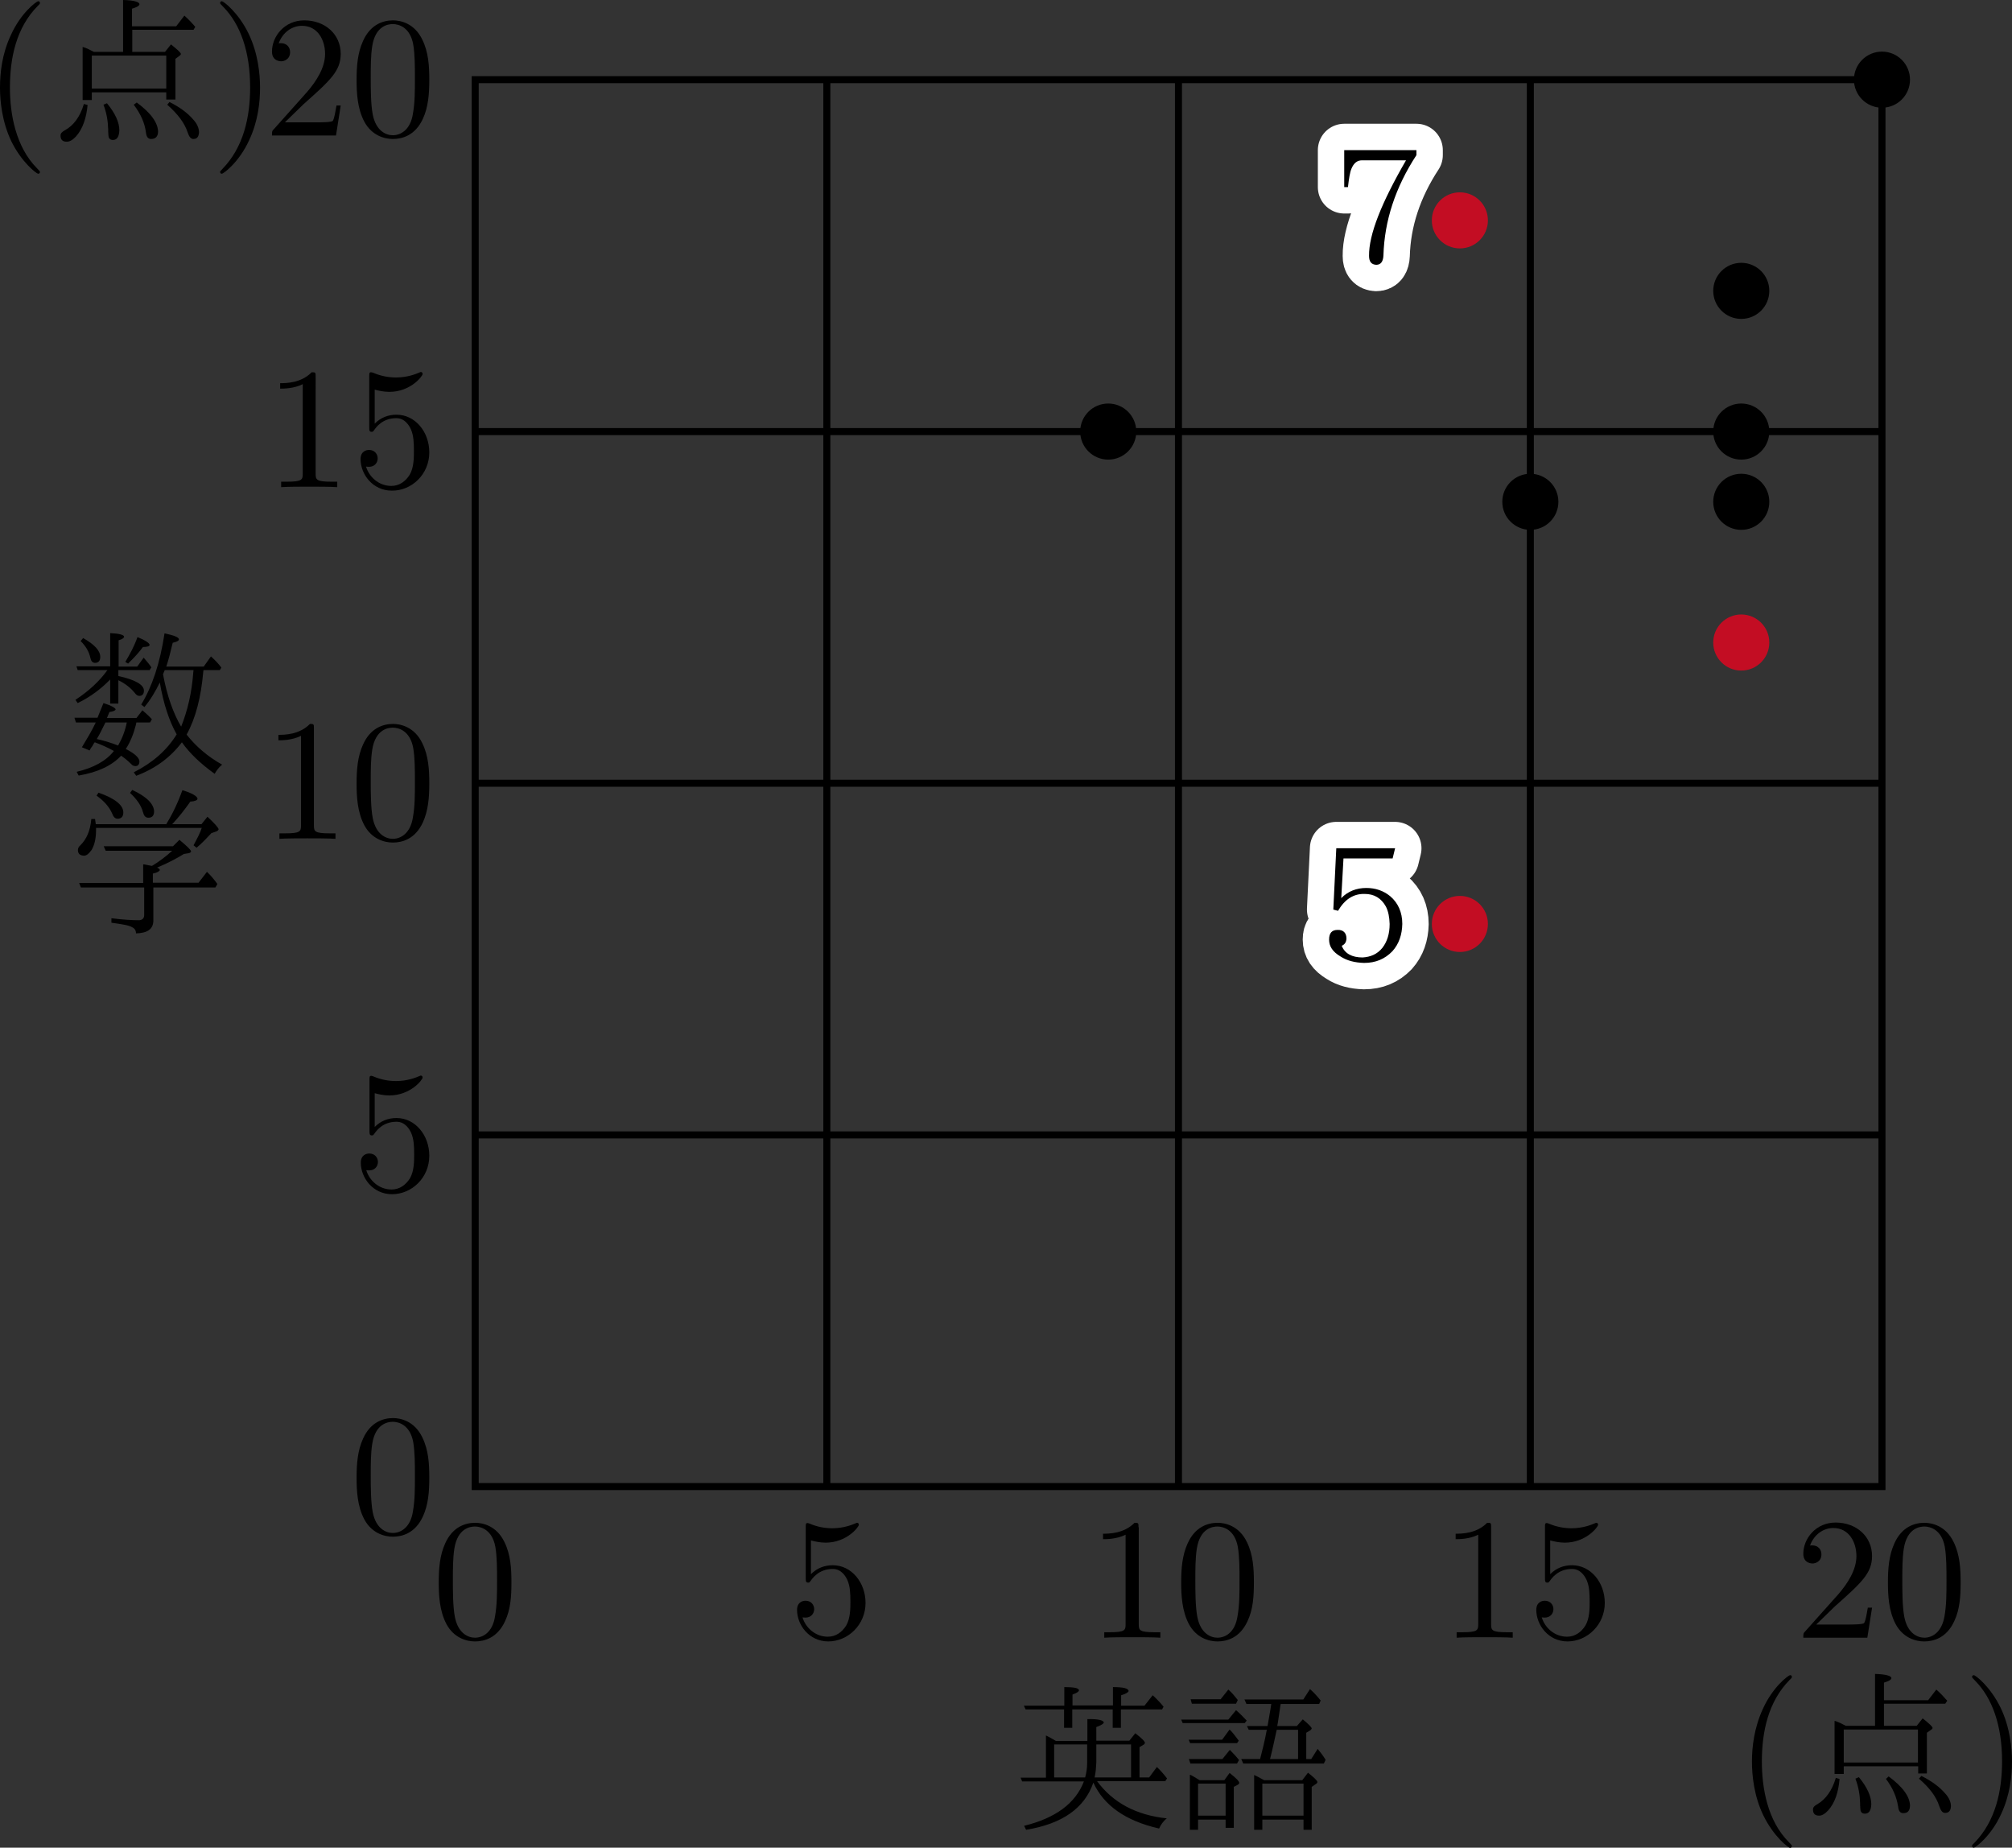 <?xml version="1.0" encoding="utf-8"?>
<!-- Generator: Adobe Illustrator 19.1.1, SVG Export Plug-In . SVG Version: 6.00 Build 0)  -->
<svg version="1.1" id="第_xFF15_問" xmlns="http://www.w3.org/2000/svg" xmlns:xlink="http://www.w3.org/1999/xlink" x="0px"
	 y="0px" viewBox="0 0 81.08 74.45" enable-background="new 0 0 81.08 74.45" xml:space="preserve">
<rect x="0" y="0" width="81.08" height="74.45" fill="#333333" stroke="none"/>
<g id="_x32_B_x5F_5_x5F_04">
	<g>
		
			<rect x="19.15" y="3.21" fill="none" stroke="#000000" stroke-width="0.283" stroke-miterlimit="10" width="56.69" height="56.69"/>
		<line fill="none" stroke="#000000" stroke-width="0.283" stroke-miterlimit="10" x1="19.15" y1="31.56" x2="75.84" y2="31.56"/>
		<line fill="none" stroke="#000000" stroke-width="0.283" stroke-miterlimit="10" x1="19.15" y1="17.39" x2="75.84" y2="17.39"/>
		<line fill="none" stroke="#000000" stroke-width="0.283" stroke-miterlimit="10" x1="19.15" y1="45.73" x2="75.84" y2="45.73"/>
		<line fill="none" stroke="#000000" stroke-width="0.283" stroke-miterlimit="10" x1="33.32" y1="3.21" x2="33.32" y2="59.91"/>
		<line fill="none" stroke="#000000" stroke-width="0.283" stroke-miterlimit="10" x1="47.49" y1="3.21" x2="47.49" y2="59.91"/>
		<line fill="none" stroke="#000000" stroke-width="0.283" stroke-miterlimit="10" x1="61.67" y1="3.21" x2="61.67" y2="59.91"/>
	</g>
	<circle cx="75.84" cy="3.21" r="1.13"/>
	<circle cx="70.17" cy="17.39" r="1.13"/>
	<circle cx="70.17" cy="20.22" r="1.13"/>
	<circle fill="#C30D23" cx="58.83" cy="37.23" r="1.13"/>
	<circle cx="44.66" cy="17.39" r="1.13"/>
	<circle fill="#C30D23" cx="58.83" cy="8.88" r="1.13"/>
	<circle cx="61.67" cy="20.22" r="1.13"/>
	<circle fill="#C30D23" cx="70.17" cy="25.89" r="1.13"/>
	<circle cx="70.17" cy="11.72" r="1.13"/>
	<g>
		<g>
			<path d="M20.61,63.76c0-0.55-0.03-1.11-0.28-1.62c-0.32-0.67-0.89-0.78-1.18-0.78c-0.42,0-0.92,0.18-1.21,0.83
				c-0.22,0.48-0.26,1.02-0.26,1.57c0,0.52,0.03,1.15,0.31,1.68c0.3,0.56,0.81,0.7,1.15,0.7c0.38,0,0.9-0.14,1.21-0.81
				C20.58,64.85,20.61,64.31,20.61,63.76L20.61,63.76z M19.14,65.99c-0.27,0-0.68-0.17-0.81-0.84c-0.08-0.42-0.08-1.06-0.08-1.47
				c0-0.45,0-0.9,0.06-1.28c0.13-0.83,0.65-0.89,0.83-0.89c0.23,0,0.69,0.12,0.82,0.81c0.07,0.39,0.07,0.92,0.07,1.36
				c0,0.52,0,0.99-0.08,1.44C19.85,65.78,19.46,65.99,19.14,65.99"/>
			<path d="M34.88,64.59c0-0.83-0.57-1.52-1.32-1.52c-0.33,0-0.63,0.11-0.88,0.36v-1.36c0.14,0.04,0.37,0.09,0.59,0.09
				c0.85,0,1.34-0.63,1.34-0.72c0-0.04-0.02-0.08-0.07-0.08c-0.01,0-0.02,0-0.06,0.02c-0.14,0.06-0.48,0.2-0.94,0.2
				c-0.28,0-0.6-0.05-0.92-0.19c-0.06-0.02-0.07-0.02-0.08-0.02c-0.07,0-0.07,0.05-0.07,0.16v2.06c0,0.12,0,0.18,0.1,0.18
				c0.05,0,0.06-0.02,0.09-0.06c0.08-0.11,0.33-0.49,0.9-0.49c0.36,0,0.53,0.32,0.59,0.45c0.11,0.26,0.12,0.53,0.12,0.88
				c0,0.25,0,0.66-0.17,0.95c-0.17,0.27-0.42,0.45-0.74,0.45c-0.51,0-0.9-0.37-1.02-0.78c0.02,0,0.04,0.01,0.12,0.01
				c0.23,0,0.35-0.17,0.35-0.34c0-0.17-0.12-0.34-0.35-0.34c-0.1,0-0.34,0.05-0.34,0.37c0,0.6,0.48,1.27,1.26,1.27
				C34.17,66.14,34.88,65.47,34.88,64.59"/>
			<g>
				<path d="M45.88,61.54c0-0.17,0-0.18-0.16-0.18c-0.43,0.44-1.04,0.44-1.27,0.44v0.22c0.14,0,0.55,0,0.91-0.18v3.6
					c0,0.25-0.02,0.33-0.65,0.33H44.5v0.22c0.24-0.02,0.85-0.02,1.13-0.02c0.28,0,0.88,0,1.13,0.02v-0.22h-0.22
					c-0.63,0-0.65-0.08-0.65-0.33V61.54"/>
				<path d="M50.53,63.76c0-0.55-0.03-1.11-0.28-1.62c-0.32-0.67-0.89-0.78-1.18-0.78c-0.42,0-0.92,0.18-1.21,0.83
					c-0.22,0.48-0.26,1.02-0.26,1.57c0,0.52,0.03,1.15,0.31,1.68c0.3,0.56,0.81,0.7,1.15,0.7c0.38,0,0.9-0.14,1.21-0.81
					C50.5,64.85,50.53,64.31,50.53,63.76L50.53,63.76z M49.06,65.99c-0.27,0-0.68-0.17-0.81-0.84c-0.08-0.42-0.08-1.06-0.08-1.47
					c0-0.45,0-0.9,0.06-1.28c0.13-0.83,0.65-0.89,0.83-0.89c0.23,0,0.69,0.12,0.82,0.81c0.07,0.39,0.07,0.92,0.07,1.36
					c0,0.52,0,0.99-0.08,1.44C49.77,65.78,49.38,65.99,49.06,65.99"/>
			</g>
			<g>
				<path d="M60.09,61.54c0-0.17,0-0.18-0.16-0.18c-0.43,0.44-1.04,0.44-1.27,0.44v0.22c0.14,0,0.55,0,0.91-0.18v3.6
					c0,0.25-0.02,0.33-0.65,0.33h-0.22v0.22c0.24-0.02,0.85-0.02,1.13-0.02c0.28,0,0.88,0,1.13,0.02v-0.22h-0.22
					c-0.63,0-0.65-0.08-0.65-0.33V61.54"/>
				<path d="M64.67,64.59c0-0.83-0.57-1.52-1.32-1.52c-0.33,0-0.63,0.11-0.88,0.36v-1.36c0.14,0.04,0.37,0.09,0.59,0.09
					c0.85,0,1.34-0.63,1.34-0.72c0-0.04-0.02-0.08-0.07-0.08c-0.01,0-0.02,0-0.06,0.02c-0.14,0.06-0.48,0.2-0.94,0.2
					c-0.28,0-0.6-0.05-0.92-0.19c-0.06-0.02-0.07-0.02-0.08-0.02c-0.07,0-0.07,0.05-0.07,0.16v2.06c0,0.12,0,0.18,0.1,0.18
					c0.05,0,0.06-0.02,0.09-0.06c0.08-0.11,0.33-0.49,0.9-0.49c0.36,0,0.53,0.32,0.59,0.45c0.11,0.26,0.12,0.53,0.12,0.88
					c0,0.25,0,0.66-0.17,0.95c-0.17,0.27-0.42,0.45-0.74,0.45c-0.51,0-0.9-0.37-1.02-0.78c0.02,0,0.04,0.01,0.12,0.01
					c0.23,0,0.35-0.17,0.35-0.34c0-0.17-0.12-0.34-0.35-0.34c-0.1,0-0.34,0.05-0.34,0.37c0,0.6,0.48,1.27,1.26,1.27
					C63.96,66.14,64.67,65.47,64.67,64.59"/>
			</g>
			<g>
				<path d="M73.2,65.45l0.74-0.72c1.08-0.96,1.5-1.34,1.5-2.03c0-0.79-0.63-1.35-1.47-1.35c-0.79,0-1.3,0.64-1.3,1.26
					c0,0.39,0.35,0.39,0.37,0.39c0.12,0,0.36-0.08,0.36-0.37c0-0.18-0.12-0.36-0.37-0.36c-0.06,0-0.07,0-0.09,0.01
					c0.16-0.45,0.54-0.71,0.94-0.71c0.63,0,0.93,0.57,0.93,1.13c0,0.56-0.35,1.1-0.73,1.54l-1.33,1.49
					c-0.08,0.08-0.08,0.09-0.08,0.26h2.58l0.19-1.21h-0.17c-0.04,0.21-0.08,0.51-0.15,0.62c-0.05,0.06-0.51,0.06-0.66,0.06H73.2"/>
				<path d="M79.01,63.76c0-0.55-0.03-1.11-0.28-1.62c-0.32-0.67-0.89-0.78-1.18-0.78c-0.42,0-0.92,0.18-1.21,0.83
					c-0.22,0.48-0.26,1.02-0.26,1.57c0,0.52,0.03,1.15,0.31,1.68c0.3,0.56,0.81,0.7,1.15,0.7c0.38,0,0.9-0.14,1.21-0.81
					C78.98,64.85,79.01,64.31,79.01,63.76L79.01,63.76z M77.55,65.99c-0.27,0-0.68-0.17-0.81-0.84c-0.08-0.42-0.08-1.06-0.08-1.47
					c0-0.45,0-0.9,0.06-1.28c0.13-0.83,0.65-0.89,0.83-0.89c0.23,0,0.69,0.12,0.82,0.81c0.07,0.39,0.07,0.92,0.07,1.36
					c0,0.52,0,0.99-0.08,1.44C78.25,65.78,77.86,65.99,77.55,65.99"/>
			</g>
		</g>
		<g>
			<path d="M44.18,70.14h1.33l0.24-0.3c0.25,0.19,0.39,0.33,0.39,0.39c-0.01,0.02-0.02,0.06-0.07,0.08l-0.15,0.09v1.22h0.39
				l0.31-0.42c0.13,0.12,0.27,0.28,0.41,0.46l-0.07,0.11h-2.75c0.64,0.87,1.58,1.37,2.81,1.5c-0.15,0.12-0.25,0.27-0.31,0.41
				c-1.35-0.31-2.22-0.92-2.65-1.85c-0.35,1.02-1.24,1.66-2.71,1.9l-0.08-0.16c1.26-0.31,2.07-0.9,2.41-1.79h-2.49l-0.06-0.15h1.02
				v-1.7c0.15,0.07,0.28,0.15,0.4,0.22h1.27v-0.88c0.44-0.01,0.66,0.05,0.66,0.14c0,0.04-0.1,0.11-0.3,0.18V70.14L44.18,70.14z
				 M44.18,70.29v0.72c-0.01,0.19-0.02,0.4-0.07,0.61h1.47v-1.33H44.18L44.18,70.29z M43.81,70.29h-1.33v1.33h1.25
				c0.05-0.19,0.08-0.37,0.08-0.58V70.29L43.81,70.29z M42.89,68.88h-1.56l-0.07-0.15h1.63v-0.75c0.39,0,0.59,0.04,0.59,0.13
				c0,0.05-0.09,0.11-0.26,0.17v0.44h1.63v-0.74c0.41,0,0.63,0.05,0.63,0.16c-0.01,0.05-0.1,0.11-0.3,0.17v0.42h0.94l0.33-0.42
				l0.08,0.07c0.11,0.11,0.24,0.24,0.36,0.39l-0.06,0.11h-1.66v0.74h-0.33v-0.74h-1.63v0.74h-0.33V68.88"/>
			<path d="M48.34,71.73h1l0.21-0.29c0.26,0.2,0.39,0.34,0.39,0.4c0,0.02-0.02,0.05-0.05,0.07L49.72,72v1.65h-0.33v-0.33h-1.11v0.41
				h-0.33v-2.22C48,71.52,48.14,71.61,48.34,71.73L48.34,71.73z M48.28,71.87v1.29h1.11v-1.29H48.28L48.28,71.87z M50.94,71.73h1.54
				l0.23-0.3c0.24,0.19,0.38,0.32,0.38,0.38c-0.01,0.02-0.02,0.06-0.07,0.08L52.86,72v1.73h-0.33v-0.41h-1.66v0.41h-0.33v-2.21
				C50.6,71.55,50.75,71.62,50.94,71.73L50.94,71.73z M50.87,71.87v1.29h1.66v-1.29H50.87L50.87,71.87z M51.47,69.55h0.79l0.24-0.27
				c0.23,0.19,0.36,0.32,0.36,0.37c-0.01,0.02-0.02,0.05-0.07,0.08l-0.15,0.09v1.06h0.2l0.26-0.41c0.09,0.11,0.21,0.26,0.32,0.44
				l-0.07,0.15H50.1l-0.08-0.18h0.76c0.09-0.35,0.19-0.74,0.27-1.18h-0.73l-0.07-0.15h0.83c0.05-0.31,0.11-0.6,0.15-0.89h-1
				l-0.08-0.18h2.37l0.27-0.42c0.16,0.14,0.3,0.3,0.43,0.46l-0.06,0.14h-1.55l-0.01,0.05C51.54,69.08,51.51,69.37,51.47,69.55
				L51.47,69.55z M51.45,69.7c-0.09,0.4-0.17,0.8-0.27,1.18h1.13V69.7H51.45L51.45,69.7z M49.25,70.1l0.3-0.41
				c0.1,0.09,0.23,0.26,0.37,0.45l-0.07,0.1h-1.89L47.9,70.1H49.25L49.25,70.1z M49.19,68.47l0.31-0.39
				c0.14,0.12,0.27,0.28,0.38,0.42l-0.07,0.15h-1.78l-0.05-0.18H49.19L49.19,68.47z M49.26,70.88l0.3-0.37
				c0.14,0.14,0.27,0.28,0.37,0.41l-0.08,0.14h-1.88l-0.06-0.18H49.26L49.26,70.88z M49.5,69.29l0.31-0.38
				c0.14,0.12,0.28,0.26,0.43,0.42l-0.08,0.1h-2.5l-0.06-0.14H49.5"/>
		</g>
		<g>
			<path d="M72.21,74.38c0-0.02,0-0.03-0.12-0.15C71.22,73.36,71,72.04,71,70.98c0-1.21,0.26-2.42,1.12-3.29
				c0.09-0.08,0.09-0.1,0.09-0.12c0-0.05-0.03-0.07-0.07-0.07c-0.07,0-0.7,0.47-1.1,1.36c-0.35,0.76-0.44,1.53-0.44,2.12
				c0,0.54,0.08,1.39,0.46,2.17c0.42,0.86,1.01,1.31,1.08,1.31C72.18,74.45,72.21,74.43,72.21,74.38"/>
			<path d="M74.38,69.54h1.18v-2.09c0.44,0.01,0.66,0.08,0.66,0.17c0,0.06-0.1,0.12-0.3,0.18v0.71h1.78l0.33-0.43
				c0.16,0.14,0.31,0.3,0.44,0.45l-0.08,0.12h-2.47v0.89h1.32l0.24-0.3c0.25,0.2,0.4,0.33,0.4,0.39c-0.01,0.02-0.02,0.05-0.06,0.07
				l-0.17,0.12v1.64H77.3v-0.29H74.3v0.31h-0.37v-2.14C74.1,69.39,74.25,69.47,74.38,69.54L74.38,69.54z M74.3,69.69v1.33h2.99
				v-1.33H74.3L74.3,69.69z M74.91,71.61c0.33,0.4,0.5,0.77,0.5,1.09c-0.01,0.25-0.09,0.38-0.26,0.38c-0.12,0-0.18-0.07-0.18-0.2
				c-0.01-0.04,0-0.08-0.01-0.12v-0.09c-0.01-0.34-0.06-0.66-0.19-1L74.91,71.61L74.91,71.61z M76.11,71.58
				c0.57,0.42,0.86,0.82,0.86,1.19c-0.01,0.19-0.09,0.29-0.27,0.29c-0.13,0-0.19-0.09-0.21-0.27c-0.06-0.38-0.21-0.74-0.49-1.11
				L76.11,71.58L76.11,71.58z M73.98,71.64l0.15,0.04c-0.04,0.52-0.18,0.95-0.45,1.26c-0.13,0.14-0.25,0.22-0.37,0.22
				c-0.17,0-0.25-0.08-0.25-0.25c0-0.09,0.06-0.15,0.19-0.22C73.57,72.5,73.83,72.15,73.98,71.64L73.98,71.64z M77.43,71.56
				c0.42,0.21,0.74,0.45,0.96,0.71c0.16,0.17,0.23,0.36,0.23,0.51c-0.01,0.18-0.08,0.27-0.24,0.27c-0.1,0-0.17-0.09-0.23-0.27
				c-0.12-0.38-0.39-0.74-0.82-1.11L77.43,71.56"/>
			<path d="M81.08,70.98c0-0.54-0.08-1.38-0.46-2.17c-0.42-0.86-1.01-1.31-1.08-1.31c-0.04,0-0.07,0.03-0.07,0.07
				c0,0.02,0,0.03,0.13,0.16c0.68,0.69,1.08,1.79,1.08,3.24c0,1.19-0.26,2.41-1.12,3.29c-0.09,0.08-0.09,0.1-0.09,0.12
				c0,0.04,0.03,0.07,0.07,0.07c0.07,0,0.7-0.47,1.1-1.35C81,72.33,81.08,71.56,81.08,70.98"/>
		</g>
	</g>
	<g>
		<g>
			<path d="M4.44,26.85v-1.34C4.81,25.53,5,25.58,5,25.66c0,0.04-0.07,0.1-0.22,0.14v1.06h0.75l0.26-0.36
				c0.12,0.14,0.24,0.28,0.31,0.39L6.03,27H4.77v0.24c0.68,0.15,1.03,0.35,1.03,0.59c0,0.13-0.06,0.21-0.18,0.21
				c-0.08,0-0.13-0.04-0.19-0.12c-0.17-0.21-0.39-0.38-0.66-0.51v0.94H4.44v-0.97c-0.36,0.37-0.79,0.7-1.31,0.95l-0.09-0.13
				C3.57,27.85,4,27.46,4.33,27h-1.2l-0.05-0.15H4.44L4.44,26.85z M3.82,29.91c-0.04,0.03-0.06,0.1-0.11,0.17
				c-0.05,0.06-0.08,0.12-0.1,0.16L3.3,30.11c0.2-0.33,0.4-0.66,0.56-1h-0.8L3,28.92h0.93c0.06-0.16,0.15-0.36,0.24-0.59
				c0.32,0.1,0.49,0.2,0.49,0.26c-0.01,0.03-0.08,0.08-0.25,0.1l-0.1,0.24h1.19l0.24-0.31c0.14,0.12,0.28,0.25,0.38,0.36l-0.07,0.13
				H5.5c-0.01,0-0.01,0.02-0.01,0.03c-0.01,0.03-0.01,0.06-0.02,0.09c-0.09,0.35-0.22,0.67-0.4,0.95c0.36,0.18,0.55,0.36,0.55,0.51
				c-0.01,0.12-0.06,0.18-0.17,0.18c-0.06-0.01-0.11-0.02-0.16-0.08c-0.15-0.15-0.28-0.25-0.41-0.34c-0.36,0.39-0.93,0.67-1.71,0.8
				l-0.08-0.15c0.67-0.16,1.18-0.43,1.5-0.84C4.34,30.12,4.09,30.01,3.82,29.91L3.82,29.91z M3.9,29.78
				c0.25,0.05,0.55,0.14,0.86,0.26c0.16-0.28,0.28-0.58,0.35-0.93H4.25C4.14,29.32,4.04,29.55,3.9,29.78L3.9,29.78z M7.52,29.6
				c0.36,0.46,0.84,0.88,1.43,1.21c-0.13,0.11-0.22,0.23-0.3,0.37c-0.57-0.41-1.01-0.83-1.32-1.27c-0.46,0.61-1.07,1.06-1.84,1.35
				l-0.1-0.14c0.75-0.38,1.33-0.88,1.73-1.53c-0.3-0.53-0.53-1.22-0.68-2.09c-0.17,0.35-0.37,0.69-0.62,0.99l-0.13-0.1
				c0.44-0.72,0.76-1.67,0.94-2.87c0.38,0.08,0.58,0.16,0.58,0.24c0,0.06-0.08,0.1-0.25,0.14c-0.09,0.37-0.17,0.7-0.26,0.96h1.51
				l0.29-0.41c0.16,0.14,0.31,0.3,0.42,0.45L8.86,27H8.2l-0.01,0.08C8.1,28.09,7.89,28.93,7.52,29.6L7.52,29.6z M7.3,29.28
				c0.26-0.65,0.43-1.37,0.49-2.2L7.8,27H6.64c0,0-0.01,0.03-0.03,0.07c-0.02,0.04-0.03,0.08-0.04,0.1
				C6.73,28.03,6.98,28.74,7.3,29.28L7.3,29.28z M3.35,25.71c0.46,0.26,0.69,0.51,0.69,0.76c0,0.16-0.07,0.24-0.22,0.24
				c-0.1-0.01-0.15-0.07-0.18-0.21c-0.05-0.23-0.17-0.45-0.39-0.67L3.35,25.71L3.35,25.71z M5.05,26.67c0.19-0.32,0.36-0.63,0.49-1
				c0.32,0.13,0.49,0.25,0.49,0.32c-0.01,0.05-0.09,0.08-0.27,0.08c-0.13,0.18-0.33,0.41-0.6,0.67L5.05,26.67"/>
			<path d="M3.86,33.21H6.7c0.24-0.39,0.46-0.84,0.65-1.37c0.4,0.12,0.61,0.25,0.61,0.35c-0.01,0.05-0.1,0.1-0.29,0.11
				c-0.23,0.33-0.47,0.63-0.73,0.91h1.18l0.24-0.3c0.29,0.27,0.45,0.45,0.45,0.51c-0.01,0.02-0.03,0.06-0.09,0.08l-0.2,0.07
				c-0.19,0.2-0.38,0.41-0.6,0.59l-0.12-0.1c0.16-0.3,0.28-0.53,0.33-0.7H3.87v0.1c0,0.32-0.06,0.59-0.18,0.79
				c-0.11,0.15-0.2,0.23-0.31,0.23c-0.16-0.01-0.24-0.08-0.24-0.23c0-0.07,0.03-0.13,0.1-0.19c0.25-0.25,0.4-0.59,0.44-1.06L3.83,33
				C3.85,33.12,3.86,33.2,3.86,33.21L3.86,33.21z M6.33,34.96c0.07,0.03,0.11,0.06,0.11,0.1c-0.01,0.04-0.09,0.1-0.28,0.14v0.37H8
				l0.34-0.44c0.15,0.14,0.29,0.31,0.42,0.49l-0.08,0.14h-2.5v1.35c-0.01,0.32-0.23,0.49-0.7,0.5c0-0.12-0.05-0.2-0.16-0.25
				c-0.13-0.08-0.41-0.12-0.83-0.18V37c0.48,0.06,0.85,0.08,1.1,0.08c0.13,0,0.22-0.07,0.22-0.2v-1.12H3.26l-0.07-0.18h2.58v-0.75
				c0.04-0.01,0.16,0.03,0.35,0.06l0.04-0.02c0.29-0.18,0.55-0.38,0.78-0.59H4.26l-0.08-0.18h2.79l0.26-0.26
				c0.3,0.25,0.47,0.41,0.47,0.47c0,0.02-0.03,0.06-0.11,0.07l-0.18,0.03C7.12,34.59,6.76,34.78,6.33,34.96L6.33,34.96z M5.33,31.83
				c0.58,0.27,0.88,0.57,0.88,0.88c-0.01,0.16-0.08,0.24-0.23,0.24c-0.12,0-0.18-0.08-0.22-0.23c-0.07-0.26-0.24-0.51-0.52-0.77
				L5.33,31.83L5.33,31.83z M3.97,31.94c0.66,0.23,1,0.5,1,0.8c0,0.16-0.08,0.25-0.23,0.25c-0.1,0-0.17-0.07-0.22-0.21
				c-0.12-0.27-0.32-0.5-0.63-0.72L3.97,31.94"/>
		</g>
		<g>
			<path d="M17.3,59.54c0-0.55-0.03-1.11-0.28-1.62c-0.32-0.67-0.89-0.78-1.18-0.78c-0.42,0-0.92,0.18-1.21,0.83
				c-0.22,0.48-0.26,1.02-0.26,1.57c0,0.52,0.03,1.15,0.31,1.68c0.3,0.56,0.81,0.7,1.15,0.7c0.38,0,0.9-0.14,1.21-0.81
				C17.26,60.64,17.3,60.1,17.3,59.54L17.3,59.54z M15.83,61.77c-0.27,0-0.68-0.17-0.81-0.84c-0.08-0.42-0.08-1.06-0.08-1.47
				c0-0.45,0-0.9,0.06-1.28c0.13-0.83,0.65-0.89,0.83-0.89c0.23,0,0.69,0.12,0.82,0.81c0.07,0.39,0.07,0.92,0.07,1.36
				c0,0.52,0,0.99-0.08,1.44C16.54,61.56,16.14,61.77,15.83,61.77"/>
			<path d="M17.3,46.57c0-0.83-0.57-1.52-1.32-1.52c-0.33,0-0.63,0.11-0.88,0.36v-1.36c0.14,0.04,0.37,0.09,0.59,0.09
				c0.85,0,1.34-0.63,1.34-0.72c0-0.04-0.02-0.08-0.07-0.08c-0.01,0-0.02,0-0.06,0.02c-0.14,0.06-0.48,0.2-0.94,0.2
				c-0.28,0-0.6-0.05-0.92-0.19c-0.06-0.02-0.07-0.02-0.08-0.02c-0.07,0-0.07,0.05-0.07,0.16v2.06c0,0.12,0,0.18,0.1,0.18
				c0.05,0,0.06-0.02,0.09-0.06c0.08-0.11,0.33-0.49,0.9-0.49c0.36,0,0.53,0.32,0.59,0.45c0.11,0.26,0.12,0.53,0.12,0.88
				c0,0.25,0,0.66-0.17,0.95c-0.17,0.27-0.42,0.45-0.74,0.45c-0.51,0-0.9-0.37-1.02-0.78c0.02,0,0.04,0.01,0.12,0.01
				c0.23,0,0.35-0.17,0.35-0.34c0-0.17-0.12-0.34-0.35-0.34c-0.1,0-0.34,0.05-0.34,0.37c0,0.6,0.48,1.27,1.26,1.27
				C16.59,48.12,17.3,47.46,17.3,46.57"/>
			<g>
				<path d="M12.65,29.35c0-0.17,0-0.18-0.16-0.18c-0.43,0.44-1.04,0.44-1.27,0.44v0.22c0.14,0,0.55,0,0.91-0.18v3.6
					c0,0.25-0.02,0.33-0.65,0.33h-0.22v0.22c0.24-0.02,0.85-0.02,1.13-0.02c0.28,0,0.88,0,1.13,0.02v-0.22h-0.22
					c-0.63,0-0.65-0.08-0.65-0.33V29.35"/>
				<path d="M17.3,31.57c0-0.55-0.03-1.11-0.28-1.62c-0.32-0.67-0.89-0.78-1.18-0.78c-0.42,0-0.92,0.18-1.21,0.83
					c-0.22,0.48-0.26,1.02-0.26,1.57c0,0.52,0.03,1.15,0.31,1.68c0.3,0.56,0.81,0.7,1.15,0.7c0.38,0,0.9-0.14,1.21-0.81
					C17.26,32.66,17.3,32.12,17.3,31.57L17.3,31.57z M15.83,33.8c-0.27,0-0.68-0.17-0.81-0.84c-0.08-0.42-0.08-1.06-0.08-1.47
					c0-0.45,0-0.9,0.06-1.28c0.13-0.83,0.65-0.89,0.83-0.89c0.23,0,0.69,0.12,0.82,0.81c0.07,0.39,0.07,0.92,0.07,1.36
					c0,0.52,0,0.99-0.08,1.44C16.54,33.59,16.14,33.8,15.83,33.8"/>
			</g>
			<g>
				<path d="M12.72,15.18c0-0.17,0-0.18-0.16-0.18c-0.43,0.44-1.04,0.44-1.27,0.44v0.22c0.14,0,0.55,0,0.91-0.18v3.6
					c0,0.25-0.02,0.33-0.65,0.33h-0.22v0.22c0.24-0.02,0.85-0.02,1.13-0.02c0.28,0,0.88,0,1.13,0.02v-0.22h-0.22
					c-0.63,0-0.65-0.08-0.65-0.33V15.18"/>
				<path d="M17.3,18.23c0-0.83-0.57-1.52-1.32-1.52c-0.33,0-0.63,0.11-0.88,0.36V15.7c0.14,0.04,0.37,0.09,0.59,0.09
					c0.85,0,1.34-0.63,1.34-0.72c0-0.04-0.02-0.08-0.07-0.08c-0.01,0-0.02,0-0.06,0.02c-0.14,0.06-0.48,0.2-0.94,0.2
					c-0.28,0-0.6-0.05-0.92-0.19C14.98,15,14.96,15,14.95,15c-0.07,0-0.07,0.05-0.07,0.16v2.06c0,0.12,0,0.18,0.1,0.18
					c0.05,0,0.06-0.02,0.09-0.06c0.08-0.11,0.33-0.49,0.9-0.49c0.36,0,0.53,0.32,0.59,0.45c0.11,0.26,0.12,0.53,0.12,0.88
					c0,0.25,0,0.66-0.17,0.95c-0.17,0.27-0.42,0.45-0.74,0.45c-0.51,0-0.9-0.37-1.02-0.78c0.02,0,0.04,0.01,0.12,0.01
					c0.23,0,0.35-0.17,0.35-0.34c0-0.17-0.12-0.34-0.35-0.34c-0.1,0-0.34,0.05-0.34,0.37c0,0.6,0.48,1.27,1.26,1.27
					C16.59,19.78,17.3,19.11,17.3,18.23"/>
			</g>
			<g>
				<path d="M11.49,4.92l0.74-0.72c1.08-0.96,1.5-1.34,1.5-2.03c0-0.79-0.63-1.35-1.47-1.35c-0.79,0-1.3,0.64-1.3,1.26
					c0,0.39,0.35,0.39,0.37,0.39c0.12,0,0.36-0.08,0.36-0.37c0-0.18-0.12-0.36-0.37-0.36c-0.06,0-0.07,0-0.09,0.01
					c0.16-0.45,0.54-0.71,0.94-0.71c0.63,0,0.93,0.57,0.93,1.13c0,0.56-0.35,1.1-0.73,1.54l-1.33,1.49
					c-0.08,0.08-0.08,0.09-0.08,0.26h2.58l0.19-1.21h-0.17c-0.04,0.21-0.08,0.51-0.15,0.62c-0.05,0.06-0.51,0.06-0.66,0.06H11.49"/>
				<path d="M17.3,3.22c0-0.55-0.03-1.11-0.28-1.62c-0.32-0.67-0.89-0.78-1.18-0.78c-0.42,0-0.92,0.18-1.21,0.83
					c-0.22,0.48-0.26,1.02-0.26,1.57c0,0.52,0.03,1.15,0.31,1.68c0.3,0.56,0.81,0.7,1.15,0.7c0.38,0,0.9-0.14,1.21-0.81
					C17.26,4.32,17.3,3.77,17.3,3.22L17.3,3.22z M15.83,5.45c-0.27,0-0.68-0.17-0.81-0.84c-0.08-0.42-0.08-1.06-0.08-1.47
					c0-0.45,0-0.9,0.06-1.28c0.13-0.83,0.65-0.89,0.83-0.89c0.23,0,0.69,0.12,0.82,0.81c0.07,0.39,0.07,0.92,0.07,1.36
					c0,0.52,0,0.99-0.08,1.44C16.54,5.24,16.14,5.45,15.83,5.45"/>
			</g>
		</g>
		<g>
			<path d="M1.61,6.93c0-0.02,0-0.03-0.12-0.15C0.63,5.91,0.4,4.59,0.4,3.53c0-1.21,0.26-2.42,1.12-3.29
				c0.09-0.08,0.09-0.1,0.09-0.12c0-0.05-0.03-0.07-0.07-0.07c-0.07,0-0.7,0.47-1.1,1.36C0.08,2.17,0,2.94,0,3.53
				C0,4.07,0.08,4.91,0.46,5.7C0.88,6.55,1.47,7,1.54,7C1.58,7,1.61,6.98,1.61,6.93"/>
			<path d="M3.78,2.09h1.18V0c0.44,0.01,0.66,0.08,0.66,0.17c0,0.06-0.1,0.12-0.3,0.18v0.71h1.78l0.33-0.43
				c0.16,0.14,0.31,0.3,0.44,0.45L7.8,1.2H5.33v0.89h1.32l0.24-0.3c0.25,0.2,0.4,0.33,0.4,0.39C7.28,2.2,7.27,2.23,7.23,2.25
				L7.07,2.37v1.64H6.7V3.72H3.7v0.31H3.33V1.89C3.5,1.94,3.65,2.02,3.78,2.09L3.78,2.09z M3.7,2.24v1.33H6.7V2.24H3.7L3.7,2.24z
				 M4.31,4.16c0.33,0.4,0.5,0.77,0.5,1.09C4.8,5.5,4.72,5.64,4.55,5.64c-0.12,0-0.18-0.07-0.18-0.2c-0.01-0.04,0-0.08-0.01-0.12
				V5.22c-0.01-0.34-0.06-0.66-0.19-1L4.31,4.16L4.31,4.16z M5.51,4.13c0.57,0.42,0.86,0.82,0.86,1.19C6.36,5.5,6.27,5.6,6.09,5.6
				c-0.13,0-0.19-0.09-0.21-0.27C5.83,4.95,5.67,4.59,5.39,4.22L5.51,4.13L5.51,4.13z M3.38,4.19l0.15,0.04
				C3.48,4.75,3.34,5.18,3.07,5.49C2.94,5.63,2.82,5.71,2.69,5.71c-0.17,0-0.25-0.08-0.25-0.25c0-0.09,0.06-0.15,0.19-0.22
				C2.97,5.05,3.23,4.7,3.38,4.19L3.38,4.19z M6.83,4.11c0.42,0.21,0.74,0.45,0.96,0.71c0.16,0.17,0.23,0.36,0.23,0.51
				C8.01,5.5,7.95,5.6,7.79,5.6c-0.1,0-0.17-0.09-0.23-0.27C7.44,4.96,7.17,4.6,6.74,4.22L6.83,4.11"/>
			<path d="M10.48,3.53c0-0.54-0.08-1.38-0.46-2.17C9.61,0.51,9.01,0.05,8.94,0.05c-0.04,0-0.07,0.03-0.07,0.07
				c0,0.02,0,0.03,0.13,0.16c0.68,0.69,1.08,1.79,1.08,3.24c0,1.19-0.26,2.41-1.12,3.29C8.87,6.9,8.87,6.91,8.87,6.93
				C8.87,6.98,8.9,7,8.94,7c0.07,0,0.7-0.47,1.1-1.35C10.4,4.89,10.48,4.11,10.48,3.53"/>
		</g>
	</g>
	<g>
		
			<path fill="none" stroke="#FFFFFF" stroke-width="2.126" stroke-linecap="round" stroke-linejoin="round" stroke-miterlimit="10" d="
			M53.85,34.18h2.37l-0.1,0.41h-1.98l-0.09,1.6c0.27-0.28,0.62-0.41,1.01-0.41c0.37,0,0.69,0.11,0.96,0.33
			c0.32,0.27,0.49,0.65,0.49,1.12c-0.01,0.43-0.13,0.8-0.4,1.1c-0.3,0.31-0.67,0.47-1.14,0.47c-0.37-0.01-0.69-0.09-0.95-0.26
			c-0.32-0.19-0.46-0.41-0.46-0.68c0-0.26,0.11-0.39,0.34-0.39c0.23-0.01,0.36,0.12,0.36,0.35c-0.01,0.14-0.06,0.23-0.19,0.29
			c0.12,0.31,0.41,0.47,0.84,0.47c0.32-0.02,0.59-0.13,0.8-0.39c0.19-0.25,0.29-0.56,0.29-0.96c-0.01-0.28-0.05-0.5-0.15-0.7
			c-0.19-0.34-0.47-0.51-0.86-0.51c-0.45-0.01-0.8,0.22-1.07,0.68l-0.19-0.05L53.85,34.18"/>
		<path d="M53.85,34.18h2.37l-0.1,0.41h-1.98l-0.09,1.6c0.27-0.28,0.62-0.41,1.01-0.41c0.37,0,0.69,0.11,0.96,0.33
			c0.32,0.27,0.49,0.65,0.49,1.12c-0.01,0.43-0.13,0.8-0.4,1.1c-0.3,0.31-0.67,0.47-1.14,0.47c-0.37-0.01-0.69-0.09-0.95-0.26
			c-0.32-0.19-0.46-0.41-0.46-0.68c0-0.26,0.11-0.39,0.34-0.39c0.23-0.01,0.36,0.12,0.36,0.35c-0.01,0.14-0.06,0.23-0.19,0.29
			c0.12,0.31,0.41,0.47,0.84,0.47c0.32-0.02,0.59-0.13,0.8-0.39c0.19-0.25,0.29-0.56,0.29-0.96c-0.01-0.28-0.05-0.5-0.15-0.7
			c-0.19-0.34-0.47-0.51-0.86-0.51c-0.45-0.01-0.8,0.22-1.07,0.68l-0.19-0.05L53.85,34.18"/>
	</g>
	<g>
		
			<path fill="none" stroke="#FFFFFF" stroke-width="2.126" stroke-linecap="round" stroke-linejoin="round" stroke-miterlimit="10" d="
			M54.17,6.05h2.91v0.2c-0.85,1.3-1.29,2.65-1.33,4.04c-0.01,0.24-0.1,0.38-0.29,0.38c-0.19-0.01-0.29-0.12-0.29-0.36
			c-0.01-0.86,0.5-2.14,1.49-3.85h-1.75c-0.22-0.01-0.36,0.12-0.45,0.34c-0.06,0.14-0.1,0.39-0.14,0.74h-0.15V6.05"/>
		<path d="M54.17,6.05h2.91v0.2c-0.85,1.3-1.29,2.65-1.33,4.04c-0.01,0.24-0.1,0.38-0.29,0.38c-0.19-0.01-0.29-0.12-0.29-0.36
			c-0.01-0.86,0.5-2.14,1.49-3.85h-1.75c-0.22-0.01-0.36,0.12-0.45,0.34c-0.06,0.14-0.1,0.39-0.14,0.74h-0.15V6.05"/>
	</g>
</g>
<g>
</g>
<g>
</g>
<g>
</g>
<g>
</g>
<g>
</g>
<g>
</g>
<g>
</g>
</svg>
